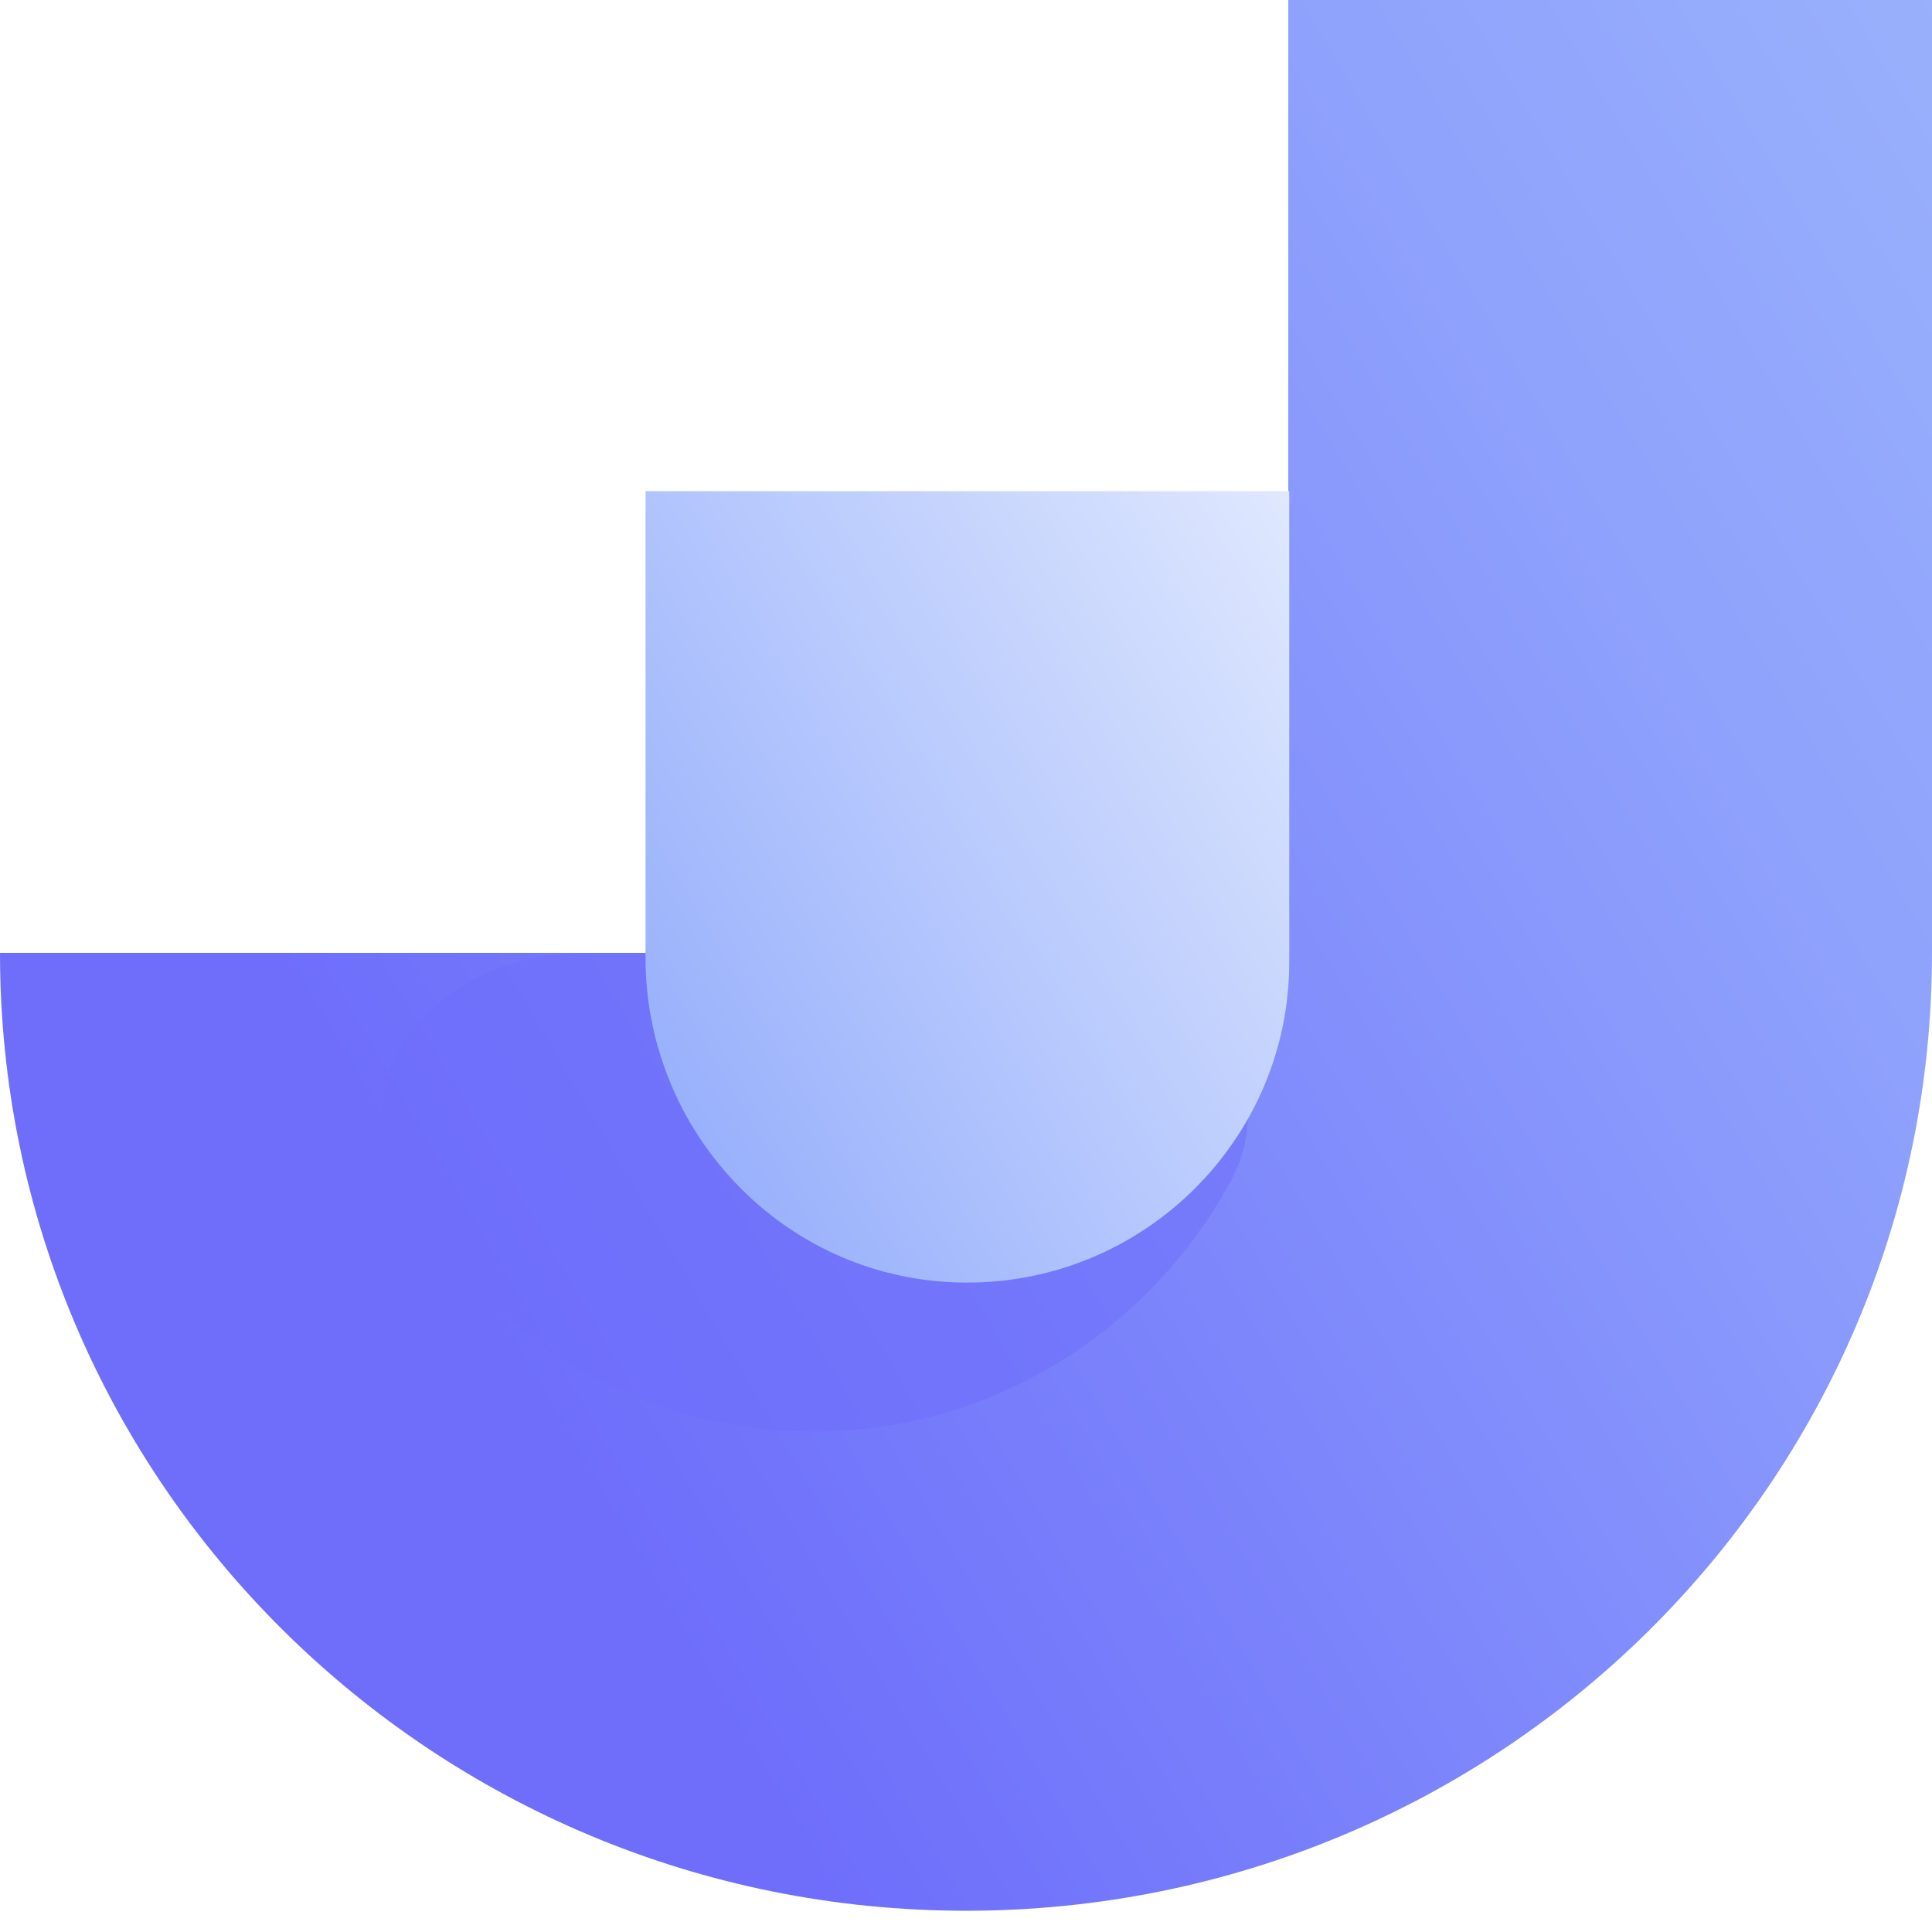 <svg width="16" height="16" viewBox="0 0 16 16" fill="none" xmlns="http://www.w3.org/2000/svg">
<g clip-path="url(#clip0)">
<path d="M0 7.891C0 12.275 3.586 15.824 8 15.824C12.421 15.824 16 12.275 16 7.891V-0.042H10.669V7.891H0.015" fill="url(#paint0_linear)"/>
<path opacity="0.53" d="M8.677 7.891C9.781 7.891 10.715 8.84 10.18 9.806C9.453 11.118 8.007 11.988 6.383 11.839C5.04 11.722 3.918 10.92 3.31 9.808C2.78 8.839 3.715 7.891 4.819 7.891H8.677Z" fill="#6E6EFB"/>
<path d="M5.346 7.935V4.068H10.677V7.965C10.677 9.51 9.346 10.752 7.767 10.611C6.384 10.486 5.346 9.303 5.346 7.935Z" fill="url(#paint1_linear)"/>
</g>
<defs>
<linearGradient id="paint0_linear" x1="4.304" y1="11.356" x2="18.079" y2="3.268" gradientUnits="userSpaceOnUse">
<stop stop-color="#6E6EFB"/>
<stop offset="0.093" stop-color="#7275FB"/>
<stop offset="0.695" stop-color="#8EA1FC"/>
<stop offset="1" stop-color="#99B1FC"/>
</linearGradient>
<linearGradient id="paint1_linear" x1="5.187" y1="8.393" x2="11.159" y2="4.886" gradientUnits="userSpaceOnUse">
<stop stop-color="#99B1FC"/>
<stop offset="1" stop-color="#DFE8FE"/>
</linearGradient>
<clipPath id="clip0">
<rect width="16" height="16" fill="white"/>
</clipPath>
</defs>
</svg>
